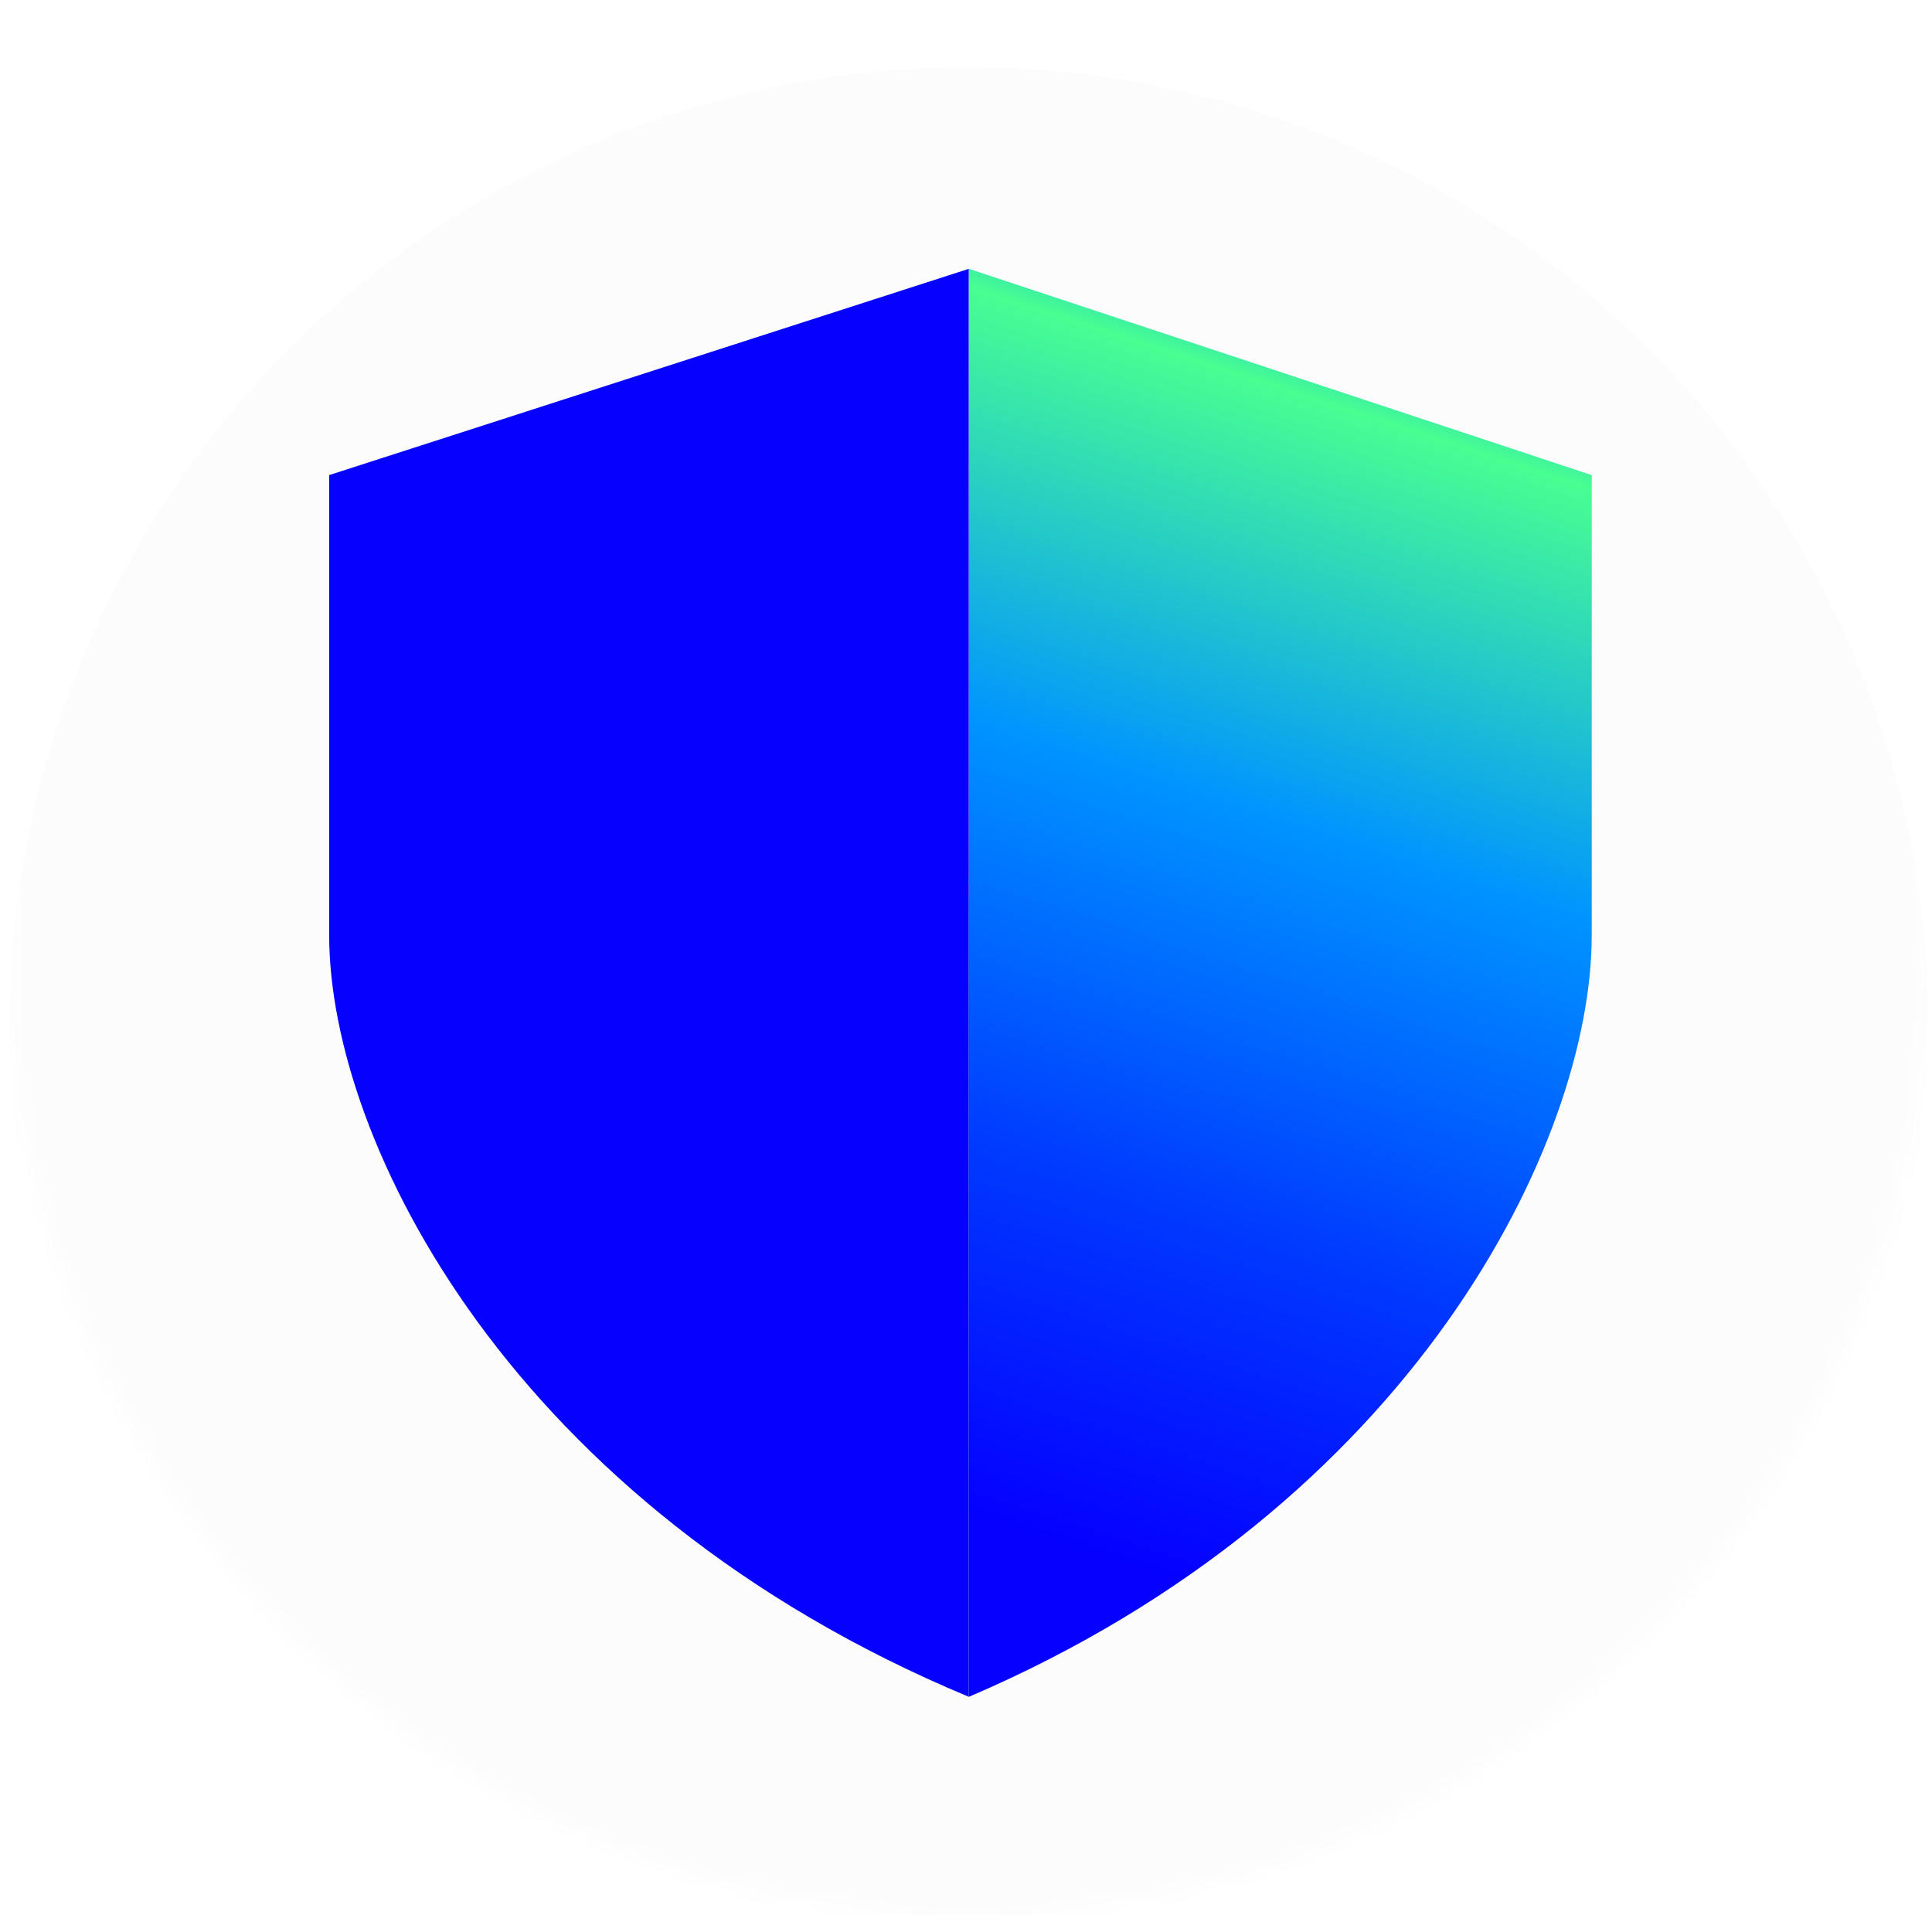 <svg fill="none" height="114" viewBox="0 0 115 114" width="115" xmlns="http://www.w3.org/2000/svg" xmlns:xlink="http://www.w3.org/1999/xlink"><filter id="a" color-interpolation-filters="sRGB" filterUnits="userSpaceOnUse" height="128" width="128.227" x="-6.445" y="-3"><feFlood flood-opacity="0" result="BackgroundImageFix"/><feColorMatrix in="SourceAlpha" result="hardAlpha" type="matrix" values="0 0 0 0 0 0 0 0 0 0 0 0 0 0 0 0 0 0 127 0"/><feOffset dy="4"/><feGaussianBlur stdDeviation="3.5"/><feComposite in2="hardAlpha" operator="out"/><feColorMatrix type="matrix" values="0 0 0 0 0 0 0 0 0 0 0 0 0 0 0 0 0 0 0.25 0"/><feBlend in2="BackgroundImageFix" mode="normal" result="effect1_dropShadow_1165_1700"/><feBlend in="SourceGraphic" in2="effect1_dropShadow_1165_1700" mode="normal" result="shape"/></filter><linearGradient id="b" gradientUnits="userSpaceOnUse" x1="84.898" x2="55.923" y1="10.048" y2="99.525"><stop offset=".02" stop-color="#00f"/><stop offset=".08" stop-color="#0094ff"/><stop offset=".16" stop-color="#48ff91"/><stop offset=".42" stop-color="#0094ff"/><stop offset=".68" stop-color="#0038ff"/><stop offset=".9" stop-color="#0500ff"/></linearGradient><mask id="c" height="114" maskUnits="userSpaceOnUse" width="115" x="0" y="0"><ellipse cx="57.668" cy="57" fill="#d9d9d9" rx="57.113" ry="57"/></mask><g mask="url(#c)"><g filter="url(#a)"><ellipse cx="57.668" cy="57" fill="#fcfcfc" rx="57.113" ry="57"/></g><path d="m19.594 28.279 38.075-12.278v85c-27.197-11.334-38.075-33.056-38.075-45.332z" fill="#0500ff"/><path d="m94.746 28.279-37.074-12.278v85c26.482-11.334 37.074-33.056 37.074-45.332z" fill="url(#b)"/></g></svg>
